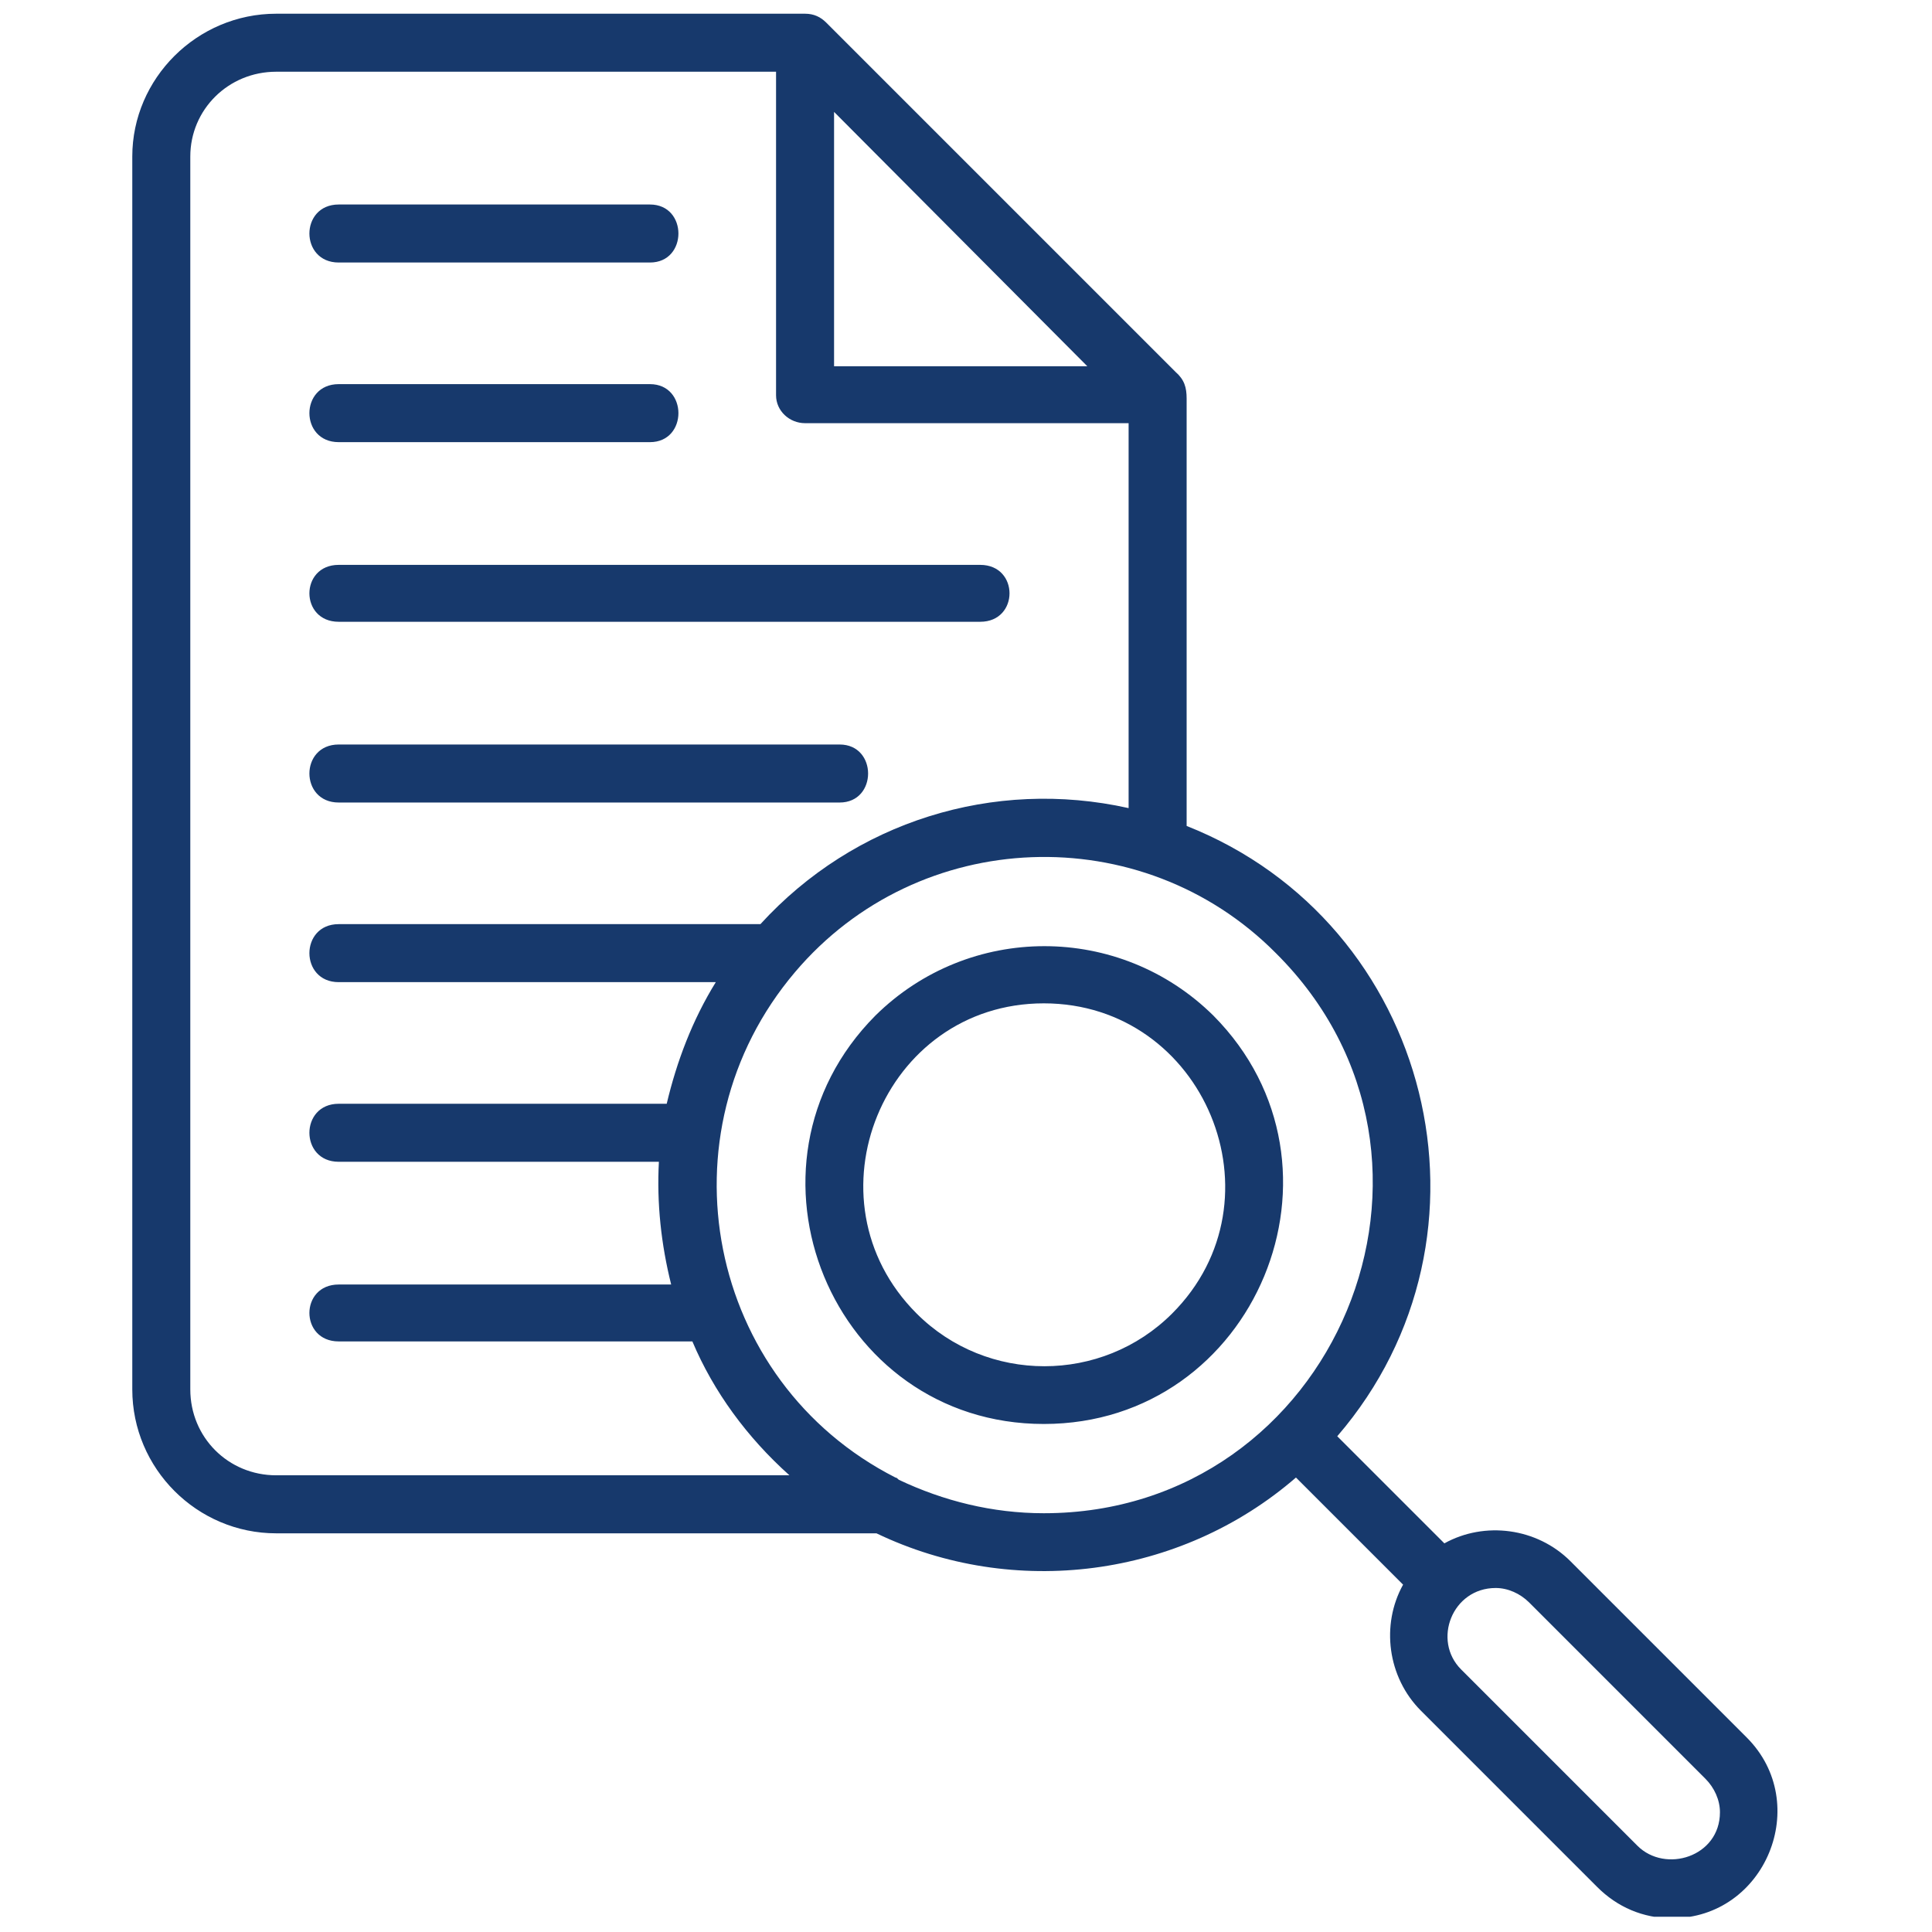 <?xml version="1.0" encoding="UTF-8"?> <svg xmlns="http://www.w3.org/2000/svg" xmlns:xlink="http://www.w3.org/1999/xlink" width="600" zoomAndPan="magnify" viewBox="0 0 450 450" height="600" preserveAspectRatio="xMidYMid meet" version="1.0"><defs><clipPath id="3f2ef8616f"><path d="M 30.758 3.195 L 415 3.195 L 415 446.445 L 30.758 446.445 Z M 30.758 3.195 " clip-rule="nonzero"></path></clipPath></defs><rect x="-45" width="540" fill="#ffffff" y="-45" height="540" fill-opacity="1"></rect><g clip-path="url(#3f2ef8616f)"><path fill="#17396c" d="M 151.391 102.984 L 78.887 102.984 C 69.793 102.984 69.793 89.473 78.887 89.473 L 151.391 89.473 C 160.227 89.473 160.227 102.984 151.391 102.984 Z M 204.145 357.141 L 64.336 357.141 C 45.883 357.141 30.812 342.066 30.812 323.617 L 30.812 36.457 C 30.812 18.266 45.883 3.195 64.336 3.195 L 187.512 3.195 C 189.594 3.195 191.152 3.973 192.453 5.273 L 273.793 86.613 C 275.871 88.434 276.391 90.25 276.391 92.852 L 276.391 192.379 C 333.562 214.988 351.754 287.754 311.473 334.531 L 336.422 359.477 C 345.777 354.281 357.988 355.84 365.785 363.637 L 406.844 404.695 C 422.18 420.027 411.262 446.797 389.434 446.797 C 382.676 446.797 376.699 444.195 372.023 439.52 L 330.965 398.461 C 323.168 390.664 321.609 378.449 326.805 369.094 L 301.855 344.145 C 274.832 367.535 236.109 372.473 204.145 357.141 Z M 180.758 16.707 L 64.336 16.707 C 53.16 16.707 44.324 25.543 44.324 36.457 L 44.324 323.617 C 44.324 334.789 53.16 343.625 64.336 343.625 L 183.875 343.625 C 174 334.789 166.203 324.137 161.266 312.441 L 78.887 312.441 C 69.793 312.441 69.793 299.188 78.887 299.188 L 156.328 299.188 C 153.988 289.832 152.949 280.219 153.469 270.602 L 78.887 270.602 C 69.793 270.602 69.793 257.09 78.887 257.09 L 155.289 257.09 C 157.629 247.215 161.266 237.598 166.723 228.762 L 78.887 228.762 C 69.793 228.762 69.793 215.25 78.887 215.25 L 177.117 215.25 C 198.949 191.34 231.434 181.207 262.875 188.223 L 262.875 98.566 L 187.512 98.566 C 183.875 98.566 180.758 95.707 180.758 92.07 Z M 208.562 344.145 C 208.824 344.145 209.082 344.406 209.344 344.664 C 219.738 349.602 231.172 352.461 243.125 352.461 C 310.953 352.461 345.516 270.082 297.18 222.008 C 265.996 190.562 214.02 192.379 185.176 226.426 C 153.211 264.105 164.645 321.797 208.562 344.145 Z M 194.27 85.312 L 253.262 85.312 L 194.27 26.062 Z M 228.312 144.824 L 78.887 144.824 C 69.793 144.824 69.793 131.57 78.887 131.57 L 228.312 131.57 C 237.41 131.57 237.41 144.824 228.312 144.824 Z M 195.57 186.922 L 78.887 186.922 C 69.793 186.922 69.793 173.41 78.887 173.41 L 195.57 173.41 C 204.406 173.41 204.406 186.922 195.57 186.922 Z M 348.375 369.875 C 338.238 369.875 333.562 382.086 340.32 388.844 L 381.379 429.902 C 387.875 436.402 400.609 432.504 400.609 422.109 C 400.609 419.25 399.309 416.391 397.23 414.312 L 356.172 373.25 C 354.09 371.172 351.234 369.875 348.375 369.875 Z M 243.125 331.672 C 193.75 331.672 169.062 271.641 203.887 236.559 C 225.715 214.988 260.797 214.988 282.625 236.559 C 317.449 271.641 292.5 331.672 243.125 331.672 Z M 243.125 233.699 C 205.703 233.699 186.992 279.438 213.5 305.945 C 229.871 322.316 256.641 322.316 273.012 305.945 C 299.52 279.438 280.547 233.699 243.125 233.699 Z M 151.391 61.145 L 78.887 61.145 C 69.793 61.145 69.793 47.633 78.887 47.633 L 151.391 47.633 C 160.227 47.633 160.227 61.145 151.391 61.145 Z M 151.391 61.145 " fill-opacity="1" fill-rule="evenodd"></path></g></svg> 